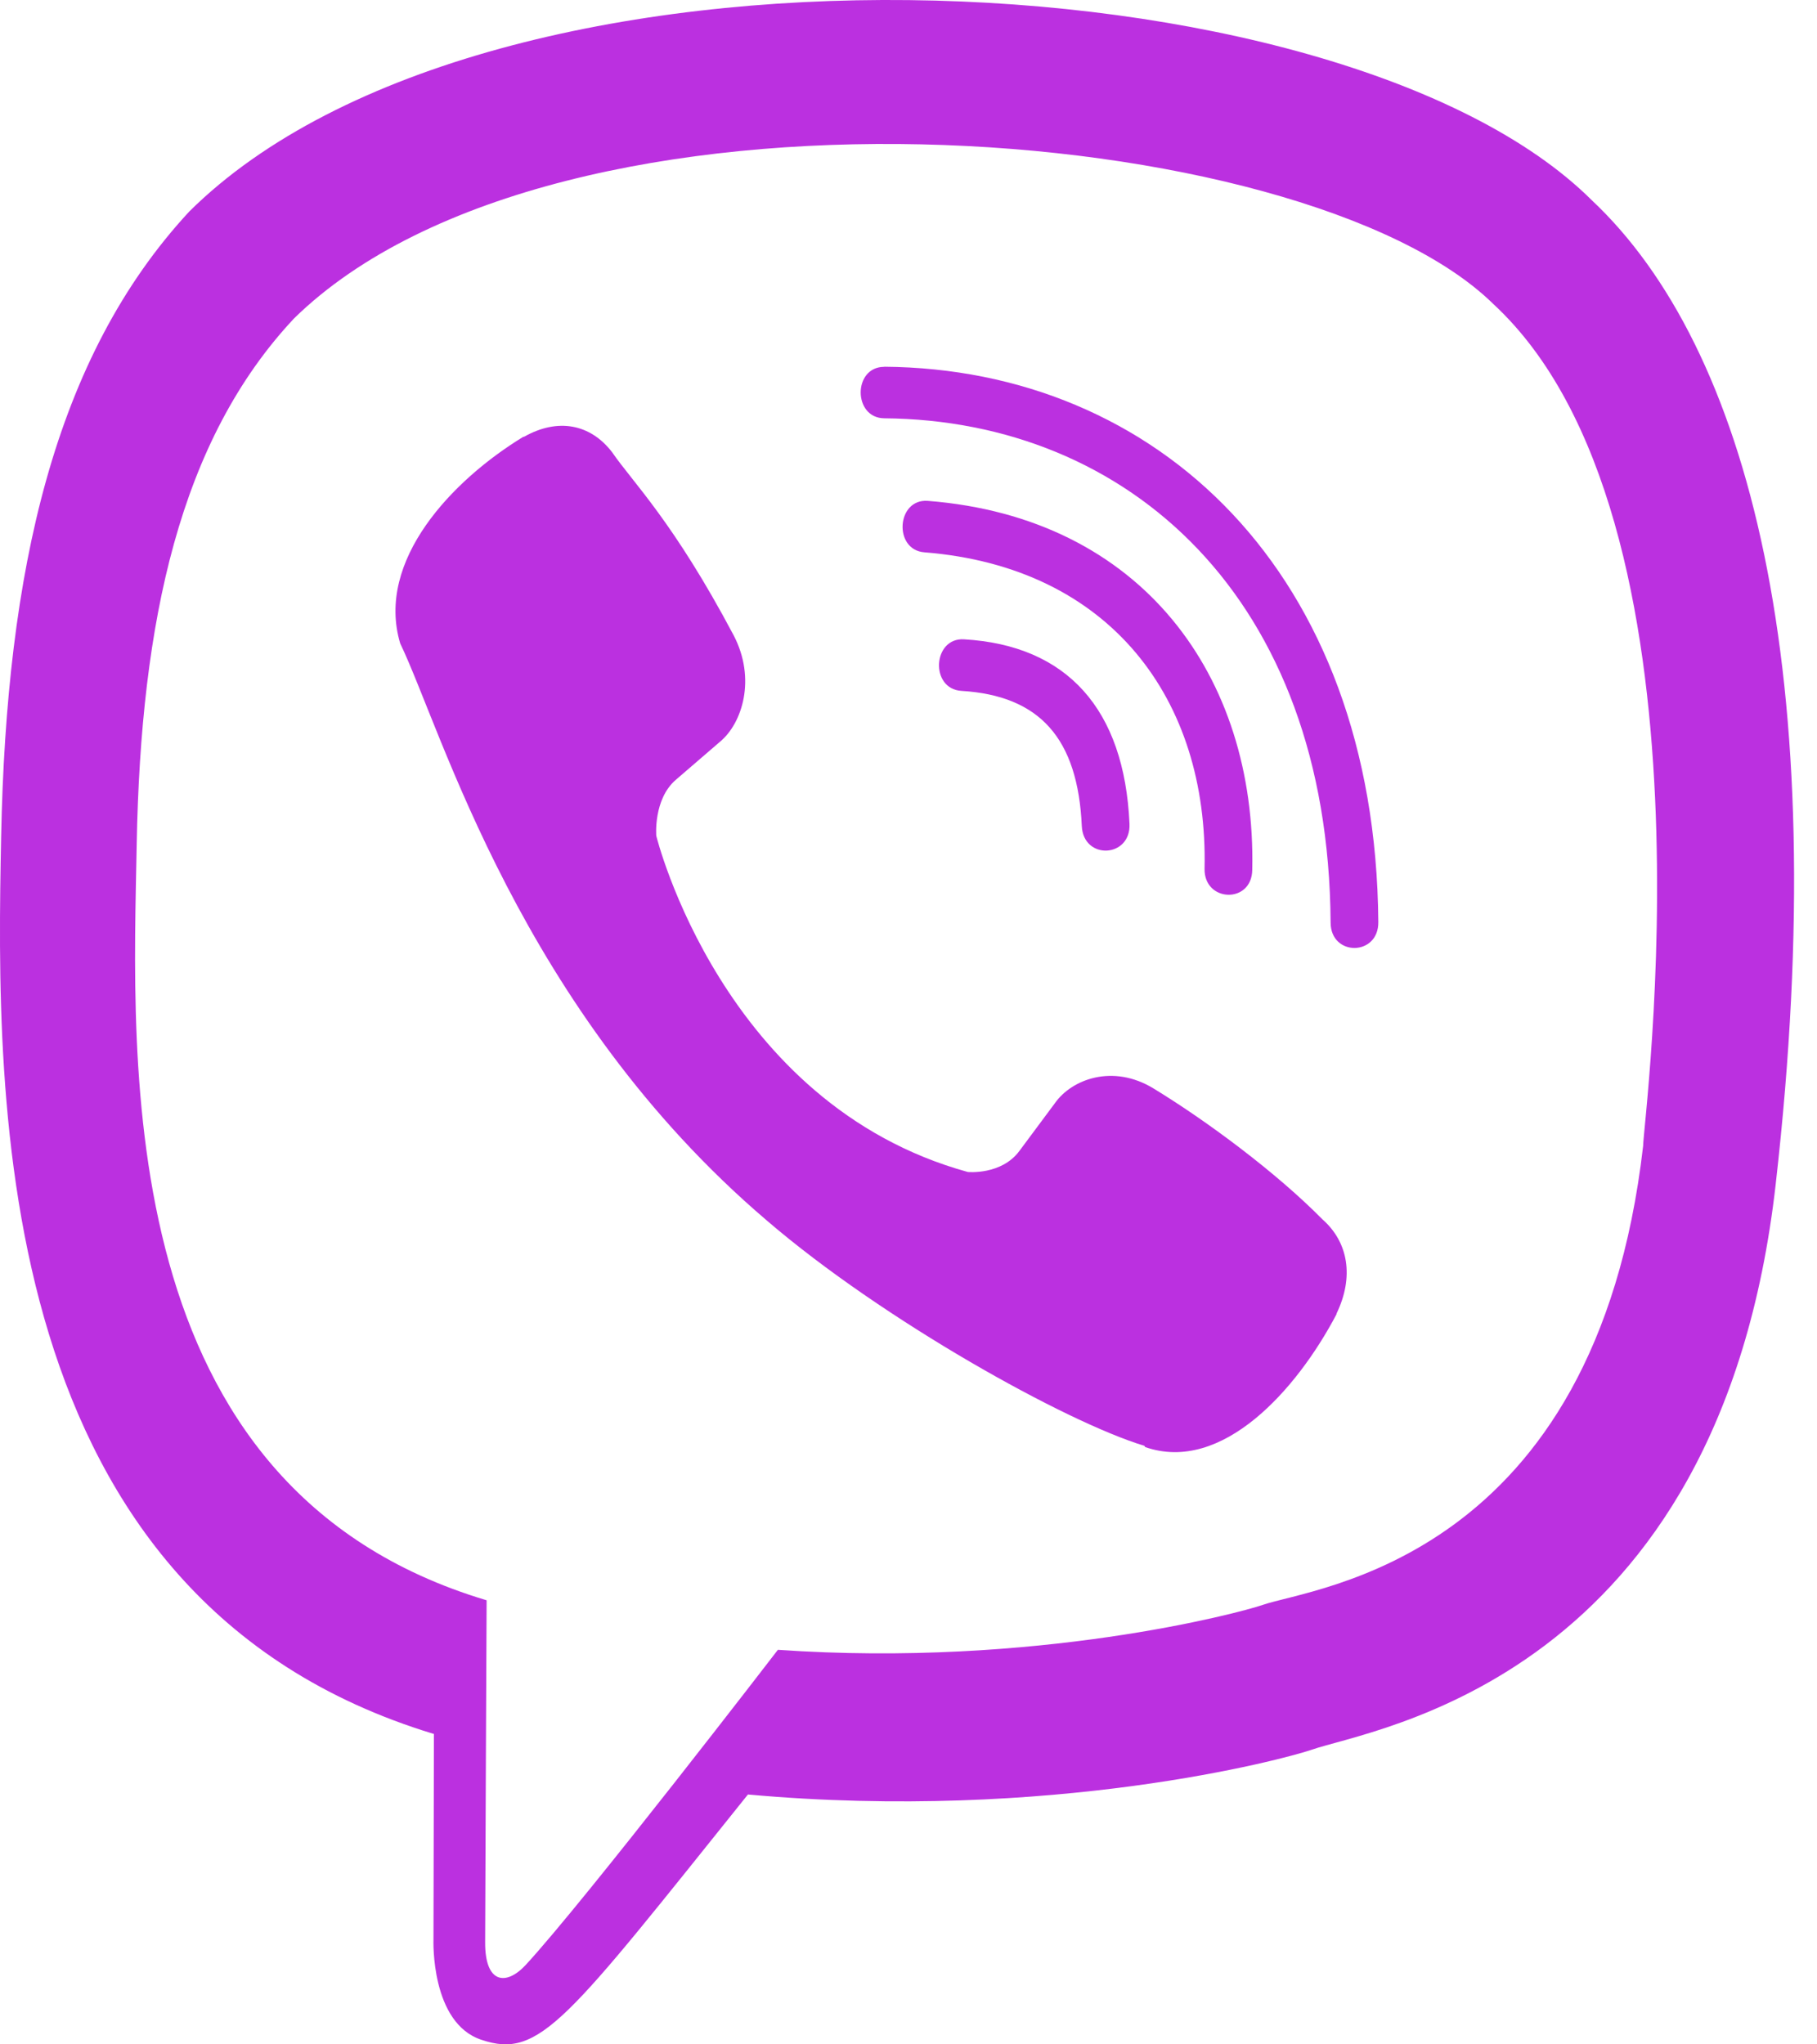 <svg width="16" height="18" fill="none" xmlns="http://www.w3.org/2000/svg"><path d="M15.637 10.42c.514-4.516-.247-7.367-1.62-8.657-2.215-2.203-9.7-2.529-12.35.099C.475 3.147.056 5.032.01 7.368c-.046 2.335-.1 6.71 3.807 7.898h.004l-.004 1.812s-.027.735.423.882c.514.174.747-.167 2.346-2.16 2.674.242 4.728-.313 4.961-.393.54-.19 3.596-.611 4.09-4.986zM6.85 14.526s-1.693 2.202-2.22 2.774c-.172.186-.36.168-.358-.2 0-.242.013-3.01.013-3.01-3.313-.99-3.117-4.716-3.081-6.665.036-1.95.377-3.547 1.386-4.622 2.326-2.276 8.887-1.767 10.559-.127 2.044 1.89 1.316 7.231 1.32 7.413-.42 3.653-2.896 3.884-3.351 4.042-.195.068-2 .553-4.268.395z" fill="#BB30E0"/><path d="M7.786 3.23c-.276 0-.276.45 0 .453 2.145.017 3.912 1.577 3.931 4.439 0 .302.424.298.42-.004-.024-3.083-1.953-4.871-4.351-4.889z" fill="#BB30E0"/><path d="M10.607 7.648c-.006.298.417.312.42.01.036-1.7-.969-3.1-2.857-3.248-.276-.021-.305.432-.03.453 1.638.13 2.5 1.296 2.467 2.785zM10.155 9.582c-.355-.215-.716-.081-.865.13l-.313.421c-.158.215-.455.186-.455.186-2.164-.597-2.743-2.96-2.743-2.96s-.027-.32.171-.492l.391-.337c.195-.162.319-.552.12-.935-.531-1.002-.888-1.347-1.07-1.612-.191-.25-.478-.306-.777-.137h-.006c-.622.379-1.302 1.088-1.084 1.819.371.77 1.053 3.226 3.228 5.081 1.022.878 2.639 1.777 3.325 1.984l.007.011c.676.235 1.334-.502 1.685-1.17v-.005c.156-.323.104-.629-.123-.829-.404-.41-1.013-.864-1.491-1.155z" fill="#BB30E0"/><path d="M8.466 6.083c.69.042 1.025.418 1.06 1.19.014.302.434.281.42-.02-.045-1.01-.55-1.571-1.457-1.624-.277-.017-.302.437-.023.454z" fill="#BB30E0"/></svg>